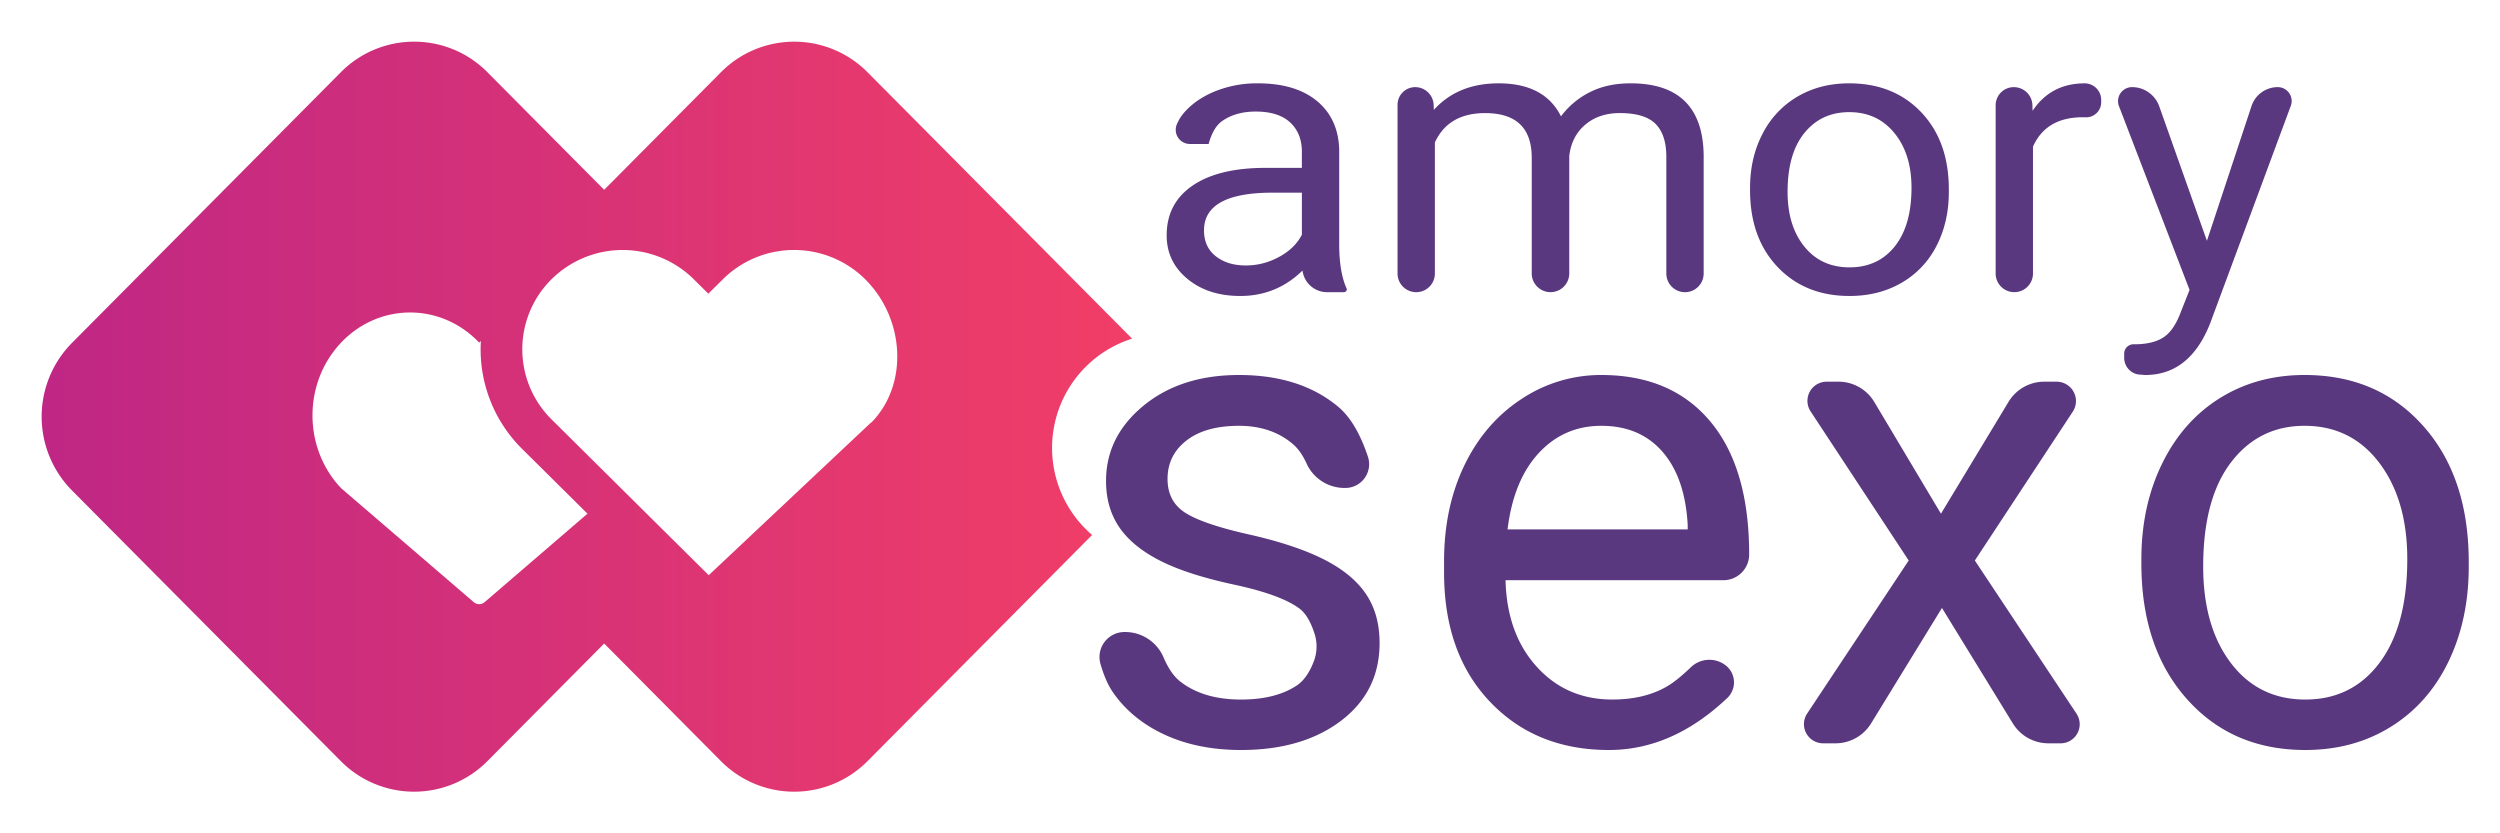 <svg xmlns="http://www.w3.org/2000/svg" width="120" height="40" viewBox="0 0 120 40"><defs><linearGradient id="a" x1="0%" x2="100%" y1="50%" y2="50%"><stop offset="0%" stop-color="#BF2785"/><stop offset="100%" stop-color="#F13E67"/></linearGradient></defs><g fill="none"><path fill="url(#a)" d="M21.396 1.467L27 7.11l5.604-5.642a4.952 4.952 0 0 1 7.037 0l12.7 12.787a5.502 5.502 0 0 0-1.92 9.423l-10.78 10.856a4.952 4.952 0 0 1-7.037 0L27 28.889l-5.604 5.644a4.952 4.952 0 0 1-7.037 0L1.457 21.543a5.034 5.034 0 0 1 0-7.086L14.36 1.467a4.952 4.952 0 0 1 7.037 0zm-7.023 12.98c-1.775 1.87-1.829 4.868-.162 6.807l.162.178 6.368 5.472c.128.11.307.125.45.047l.068-.047 4.94-4.247-3.13-3.102a6.722 6.722 0 0 1-1.987-5.192l-.082.084-.058-.06c-1.834-1.869-4.758-1.85-6.57.06zm10.105-3.048a4.732 4.732 0 0 0 0 6.735l7.54 7.476 7.741-7.281.085-.068c1.76-1.806 1.598-4.959-.32-6.862a4.853 4.853 0 0 0-6.82 0l-.704.698-.704-.698a4.853 4.853 0 0 0-6.818 0z" transform="translate(2 2)"/><path fill="#5A387F" d="M63.1 30.424c-.188-.59-.432-.996-.733-1.218-.6-.444-1.648-.826-3.143-1.147-1.494-.321-2.68-.706-3.557-1.155-.878-.45-1.526-.984-1.947-1.605-.42-.62-.63-1.358-.63-2.213 0-1.423.599-2.626 1.795-3.61C56.082 18.492 57.61 18 59.472 18c1.957 0 3.544.508 4.762 1.524.578.483 1.053 1.28 1.426 2.395a1.142 1.142 0 0 1-1.083 1.503h-.04a2 2 0 0 1-1.822-1.174c-.182-.402-.4-.711-.65-.927-.687-.588-1.551-.882-2.593-.882-1.074 0-1.915.235-2.52.705-.607.471-.91 1.086-.91 1.845 0 .717.282 1.257.845 1.62.564.364 1.582.712 3.055 1.043 1.473.332 2.667.728 3.582 1.188.915.46 1.593 1.013 2.034 1.66.441.647.662 1.436.662 2.366 0 1.551-.617 2.794-1.85 3.73-1.234.936-2.835 1.404-4.803 1.404-1.382 0-2.605-.246-3.669-.738-1.063-.492-1.896-1.18-2.497-2.061-.224-.33-.416-.773-.578-1.331a1.2 1.2 0 0 1 1.153-1.533h.033a2 2 0 0 1 1.839 1.212c.228.533.492.918.792 1.154.74.583 1.715.875 2.927.875 1.117 0 2.013-.228 2.689-.682.328-.222.597-.605.806-1.15a2 2 0 0 0 .038-1.322zM77.228 36c-2.34 0-4.244-.773-5.711-2.318-1.468-1.546-2.202-3.612-2.202-6.2v-.546c0-1.722.327-3.26.981-4.612.654-1.353 1.569-2.412 2.744-3.177A6.871 6.871 0 0 1 76.861 18c2.244 0 3.989.743 5.233 2.23 1.244 1.487 1.866 3.615 1.866 6.385 0 .682-.553 1.235-1.235 1.235H72.266c.043 1.712.54 3.094 1.492 4.147.952 1.054 2.162 1.58 3.63 1.58 1.042 0 1.925-.213 2.648-.641.313-.185.689-.489 1.128-.91a1.277 1.277 0 0 1 1.672-.085 1.033 1.033 0 0 1 .073 1.563C81.153 35.168 79.26 36 77.23 36zm-.367-15.561c-1.191 0-2.19.435-3 1.307-.807.872-1.307 2.094-1.499 3.666h8.647v-.225c-.085-1.508-.49-2.676-1.212-3.505-.724-.83-1.702-1.243-2.936-1.243zm16.305 4.219l3.245-5.371a2 2 0 0 1 1.712-.966h.595a.929.929 0 0 1 .775 1.44l-4.7 7.143 4.88 7.353a.916.916 0 0 1-.764 1.422h-.588a2 2 0 0 1-1.704-.954l-3.403-5.543-3.403 5.543a2 2 0 0 1-1.705.954h-.596a.92.92 0 0 1-.767-1.429l4.875-7.346-4.709-7.157a.92.92 0 0 1 .769-1.426h.571a2 2 0 0 1 1.718.975l3.199 5.362zm9.62 2.182c0-1.701.332-3.23.997-4.589.665-1.358 1.59-2.406 2.776-3.144 1.186-.738 2.539-1.107 4.06-1.107 2.35 0 4.252.818 5.703 2.455 1.452 1.636 2.178 3.812 2.178 6.529v.209c0 1.69-.322 3.205-.965 4.548-.644 1.342-1.564 2.387-2.76 3.136-1.197.749-2.571 1.123-4.124 1.123-2.34 0-4.236-.818-5.688-2.455-1.451-1.636-2.177-3.802-2.177-6.497v-.208zm2.967.353c0 1.925.444 3.47 1.332 4.636.888 1.166 2.077 1.749 3.566 1.749 1.5 0 2.69-.591 3.573-1.773s1.325-2.837 1.325-4.965c0-1.904-.45-3.447-1.348-4.629-.9-1.182-2.093-1.772-3.582-1.772-1.457 0-2.632.582-3.526 1.748-.893 1.166-1.34 2.834-1.34 5.006zM62.519 12.988c-.833.812-1.828 1.219-2.984 1.219-1.033 0-1.88-.275-2.542-.824-.662-.548-.993-1.244-.993-2.087 0-1.025.415-1.821 1.245-2.388.83-.567 1.997-.85 3.501-.85h1.744v-.774c0-.588-.188-1.057-.562-1.406-.375-.348-.927-.523-1.656-.523-.64 0-1.176.152-1.608.455-.289.202-.505.57-.65 1.101h-.9a.68.68 0 0 1-.622-.952c.082-.187.174-.344.278-.472.371-.458.875-.82 1.511-1.087a5.368 5.368 0 0 1 2.097-.4c1.208 0 2.154.284 2.838.85.685.568 1.04 1.348 1.066 2.343v4.53c0 .904.122 1.622.368 2.156 0 .08-.065.146-.146.146H63.7a1.19 1.19 0 0 1-1.18-1.037zm-2.722-.246c.562 0 1.095-.136 1.598-.41.504-.272.869-.627 1.095-1.064v-2.02h-1.405c-2.195 0-3.293.604-3.293 1.811 0 .528.187.94.562 1.237.374.297.855.446 1.443.446zm9.017-7.713l.01.245C69.594 4.424 70.63 4 71.935 4c1.466 0 2.463.528 2.993 1.583a3.897 3.897 0 0 1 1.36-1.146c.56-.291 1.22-.437 1.982-.437 2.298 0 3.467 1.143 3.506 3.43v5.699a.896.896 0 0 1-1.792 0v-5.6c0-.703-.171-1.229-.513-1.578-.343-.348-.917-.523-1.724-.523-.666 0-1.218.187-1.657.56-.439.373-.694.874-.765 1.505v5.63a.9.9 0 0 1-1.802 0V7.576c0-1.431-.746-2.147-2.237-2.147-1.175 0-1.98.47-2.412 1.41v6.29a.896.896 0 0 1-1.792 0V5.03c0-.468.38-.847.848-.847.474 0 .864.373.885.847zm15.189 3.983c0-.964.202-1.831.605-2.601a4.343 4.343 0 0 1 1.686-1.783c.72-.419 1.541-.628 2.465-.628 1.427 0 2.581.464 3.463 1.392.881.928 1.322 2.162 1.322 3.702v.118c0 .959-.196 1.818-.586 2.58a4.277 4.277 0 0 1-1.676 1.778c-.727.424-1.561.637-2.504.637-1.42 0-2.572-.464-3.453-1.392-.881-.928-1.322-2.156-1.322-3.684v-.119zm1.801.2c0 1.092.27 1.968.81 2.63.538.66 1.26.991 2.164.991.91 0 1.634-.335 2.17-1.005.536-.67.804-1.609.804-2.816 0-1.08-.273-1.954-.819-2.624-.545-.67-1.27-1.005-2.174-1.005-.885 0-1.599.33-2.14.991-.543.661-.815 1.607-.815 2.838zm14.306-3.581a3.934 3.934 0 0 0-.135-.003c-1.175 0-1.972.47-2.392 1.41v6.09a.896.896 0 0 1-1.792 0V5.055c0-.482.39-.872.872-.872.485 0 .881.387.894.871l.006.266c.588-.88 1.421-1.319 2.5-1.319.438 0 .794.356.794.794v.116a.722.722 0 0 1-.747.72zm5.822 5.928l2.14-6.467c.18-.543.688-.91 1.26-.91a.667.667 0 0 1 .626.899l-3.88 10.463c-.653 1.637-1.689 2.456-3.11 2.456l-.339-.027a.81.81 0 0 1-.668-.797v-.2a.45.45 0 0 1 .484-.45c.607 0 1.08-.115 1.42-.345.338-.23.618-.652.837-1.265l.397-1-3.388-8.82a.672.672 0 0 1 .628-.914c.586 0 1.109.37 1.305.922l2.288 6.455z"/></g></svg>